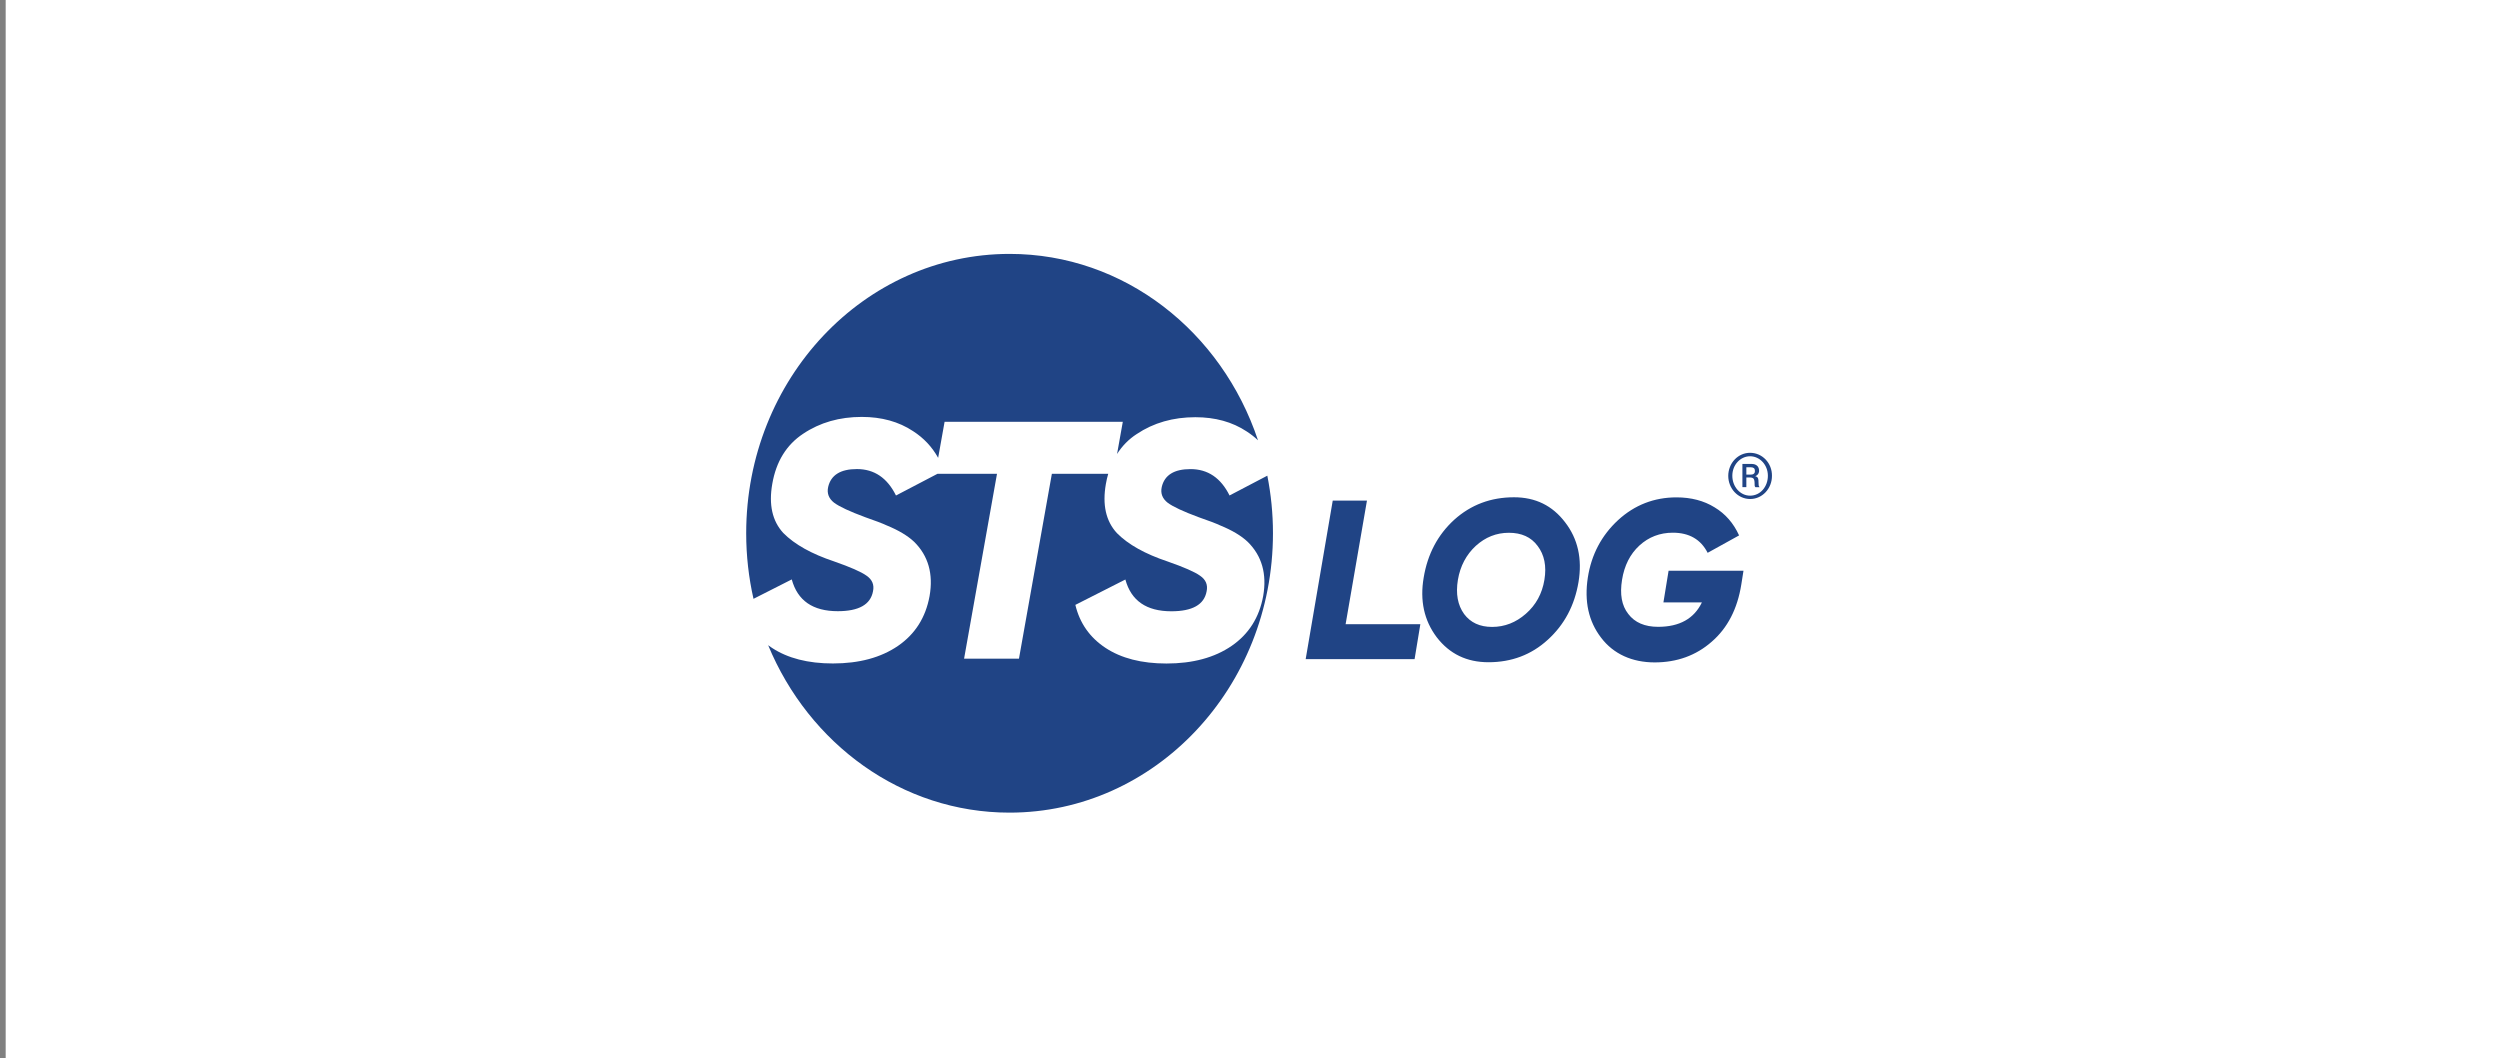 <svg width="189" height="80" viewBox="0 0 189 80" fill="none" xmlns="http://www.w3.org/2000/svg">
<rect x="0" y="0" width="189" height="80" fill="#808080" stroke="none"/>
<rect width="188.571" height="80" transform="translate(0.429)" fill="white"/>
<path d="M132.308 34.232C132.092 34.231 131.877 34.275 131.677 34.362C131.477 34.449 131.295 34.577 131.141 34.739C130.988 34.901 130.866 35.093 130.783 35.305C130.7 35.517 130.657 35.744 130.656 35.974C130.656 36.438 130.83 36.884 131.14 37.212C131.45 37.541 131.87 37.725 132.308 37.725C132.525 37.726 132.74 37.681 132.941 37.594C133.142 37.506 133.324 37.377 133.478 37.214C133.631 37.051 133.753 36.858 133.836 36.645C133.919 36.432 133.961 36.204 133.96 35.974C133.975 35.023 133.242 34.232 132.308 34.232ZM132.308 37.472C131.562 37.472 130.964 36.8 130.964 35.967C130.964 35.134 131.577 34.494 132.308 34.494C133.039 34.494 133.652 35.144 133.652 35.967C133.652 36.79 133.084 37.472 132.308 37.472Z" fill="#204485"/>
<path d="M132.942 36.425C132.942 36.243 132.936 36.054 132.704 36.006V35.999C132.942 35.897 132.988 35.705 132.988 35.596C132.988 35.144 132.607 35.074 132.45 35.074H131.726V36.826H132.024V36.095H132.263C132.613 36.095 132.613 36.245 132.643 36.428C132.649 36.729 132.643 36.761 132.71 36.832H133.024C132.942 36.729 132.949 36.688 132.942 36.428V36.425ZM132.375 35.878H132.024V35.324H132.339C132.546 35.324 132.668 35.394 132.668 35.577C132.689 35.705 132.631 35.878 132.375 35.878ZM126.142 43.148H131.807L131.644 44.179C131.351 46.027 130.605 47.478 129.403 48.516C128.223 49.553 126.779 50.078 125.091 50.078C123.403 50.078 121.981 49.451 121.042 48.208C120.094 46.972 119.764 45.467 120.039 43.667C120.308 41.931 121.072 40.48 122.334 39.314C123.582 38.174 125.055 37.601 126.743 37.601C127.848 37.601 128.814 37.854 129.621 38.354C130.436 38.843 131.055 39.551 131.475 40.477L129.098 41.793C128.582 40.778 127.7 40.272 126.468 40.272C125.49 40.272 124.644 40.595 123.935 41.245C123.231 41.895 122.799 42.76 122.627 43.83C122.449 44.916 122.597 45.781 123.098 46.415C123.59 47.065 124.345 47.388 125.354 47.388C126.969 47.388 128.074 46.77 128.664 45.54H125.755L126.145 43.148H126.142ZM112.526 50.065C110.89 50.065 109.588 49.438 108.619 48.179C107.662 46.911 107.332 45.405 107.631 43.66C107.924 41.892 108.691 40.435 109.941 39.292C111.204 38.158 112.707 37.594 114.462 37.594C116.078 37.594 117.361 38.222 118.318 39.48C119.29 40.733 119.626 42.248 119.336 44C119.037 45.784 118.261 47.234 117.011 48.368C115.769 49.502 114.275 50.065 112.526 50.065ZM112.804 47.395C113.752 47.395 114.604 47.061 115.352 46.404C116.114 45.739 116.585 44.884 116.757 43.836C116.929 42.799 116.757 41.944 116.241 41.268C115.748 40.602 115.024 40.278 114.072 40.278C113.121 40.278 112.294 40.611 111.569 41.268C110.85 41.934 110.394 42.789 110.217 43.836C110.044 44.89 110.201 45.745 110.687 46.421C111.173 47.071 111.874 47.395 112.801 47.395H112.804ZM103.343 37.837L101.728 47.19H107.378L106.943 49.828H98.709L100.755 37.845H103.34V37.838H103.343L103.343 37.837ZM59.857 43.804C60.292 45.405 61.448 46.206 63.333 46.206C64.924 46.206 65.815 45.707 65.999 44.701C66.105 44.211 65.939 43.814 65.507 43.52C65.096 43.224 64.275 42.869 63.049 42.44C61.361 41.876 60.075 41.165 59.214 40.291C58.384 39.388 58.109 38.151 58.384 36.582C58.676 34.895 59.452 33.632 60.715 32.794C61.992 31.938 63.472 31.519 65.147 31.519C66.649 31.519 67.944 31.874 69.034 32.598C69.834 33.114 70.462 33.78 70.924 34.613L71.411 31.887H84.884L84.45 34.321C84.836 33.711 85.342 33.197 85.934 32.816C87.212 31.96 88.692 31.541 90.368 31.541C91.868 31.541 93.163 31.896 94.254 32.62C94.559 32.819 94.846 33.039 95.105 33.286C92.364 25.069 84.996 19.195 76.326 19.195C65.326 19.195 56.412 28.649 56.412 40.316C56.412 42.021 56.605 43.686 56.965 45.271L59.857 43.804Z" fill="#204485"/>
<path d="M92.956 37.463C92.297 36.131 91.313 35.464 90.003 35.464C88.761 35.464 88.037 35.916 87.828 36.819C87.723 37.293 87.874 37.69 88.269 38.001C88.68 38.312 89.471 38.674 90.625 39.103C91.401 39.372 91.941 39.577 92.231 39.715C93.143 40.087 93.847 40.506 94.33 40.967C95.399 42.021 95.788 43.391 95.496 45.063C95.202 46.681 94.406 47.939 93.113 48.829C91.82 49.716 90.175 50.162 88.188 50.162C86.304 50.162 84.766 49.764 83.577 48.98C82.39 48.195 81.626 47.109 81.297 45.729L85.078 43.811C85.512 45.412 86.669 46.213 88.553 46.213C90.144 46.213 91.035 45.713 91.22 44.708C91.326 44.217 91.159 43.82 90.727 43.526C90.317 43.231 89.495 42.876 88.269 42.447C86.582 41.883 85.295 41.172 84.434 40.298C83.604 39.394 83.329 38.158 83.604 36.589C83.649 36.32 83.71 36.067 83.782 35.82H79.521L77.034 49.793H72.885L75.373 35.82H70.873L67.736 37.46C67.078 36.128 66.094 35.461 64.783 35.461C63.542 35.461 62.817 35.913 62.609 36.816C62.503 37.29 62.654 37.687 63.049 37.998C63.46 38.308 64.252 38.67 65.405 39.099C66.181 39.369 66.721 39.574 67.011 39.711C67.924 40.083 68.626 40.502 69.111 40.963C70.179 42.017 70.569 43.388 70.276 45.06C69.983 46.677 69.186 47.936 67.893 48.826C66.601 49.713 64.955 50.158 62.968 50.158C61.084 50.158 59.547 49.761 58.357 48.977C58.261 48.913 58.166 48.846 58.073 48.778C61.153 56.228 68.162 61.435 76.321 61.435C87.322 61.435 96.236 51.981 96.236 40.313C96.236 38.824 96.088 37.364 95.81 35.961L92.948 37.46L92.956 37.463Z" fill="#204485"/>
</svg>
